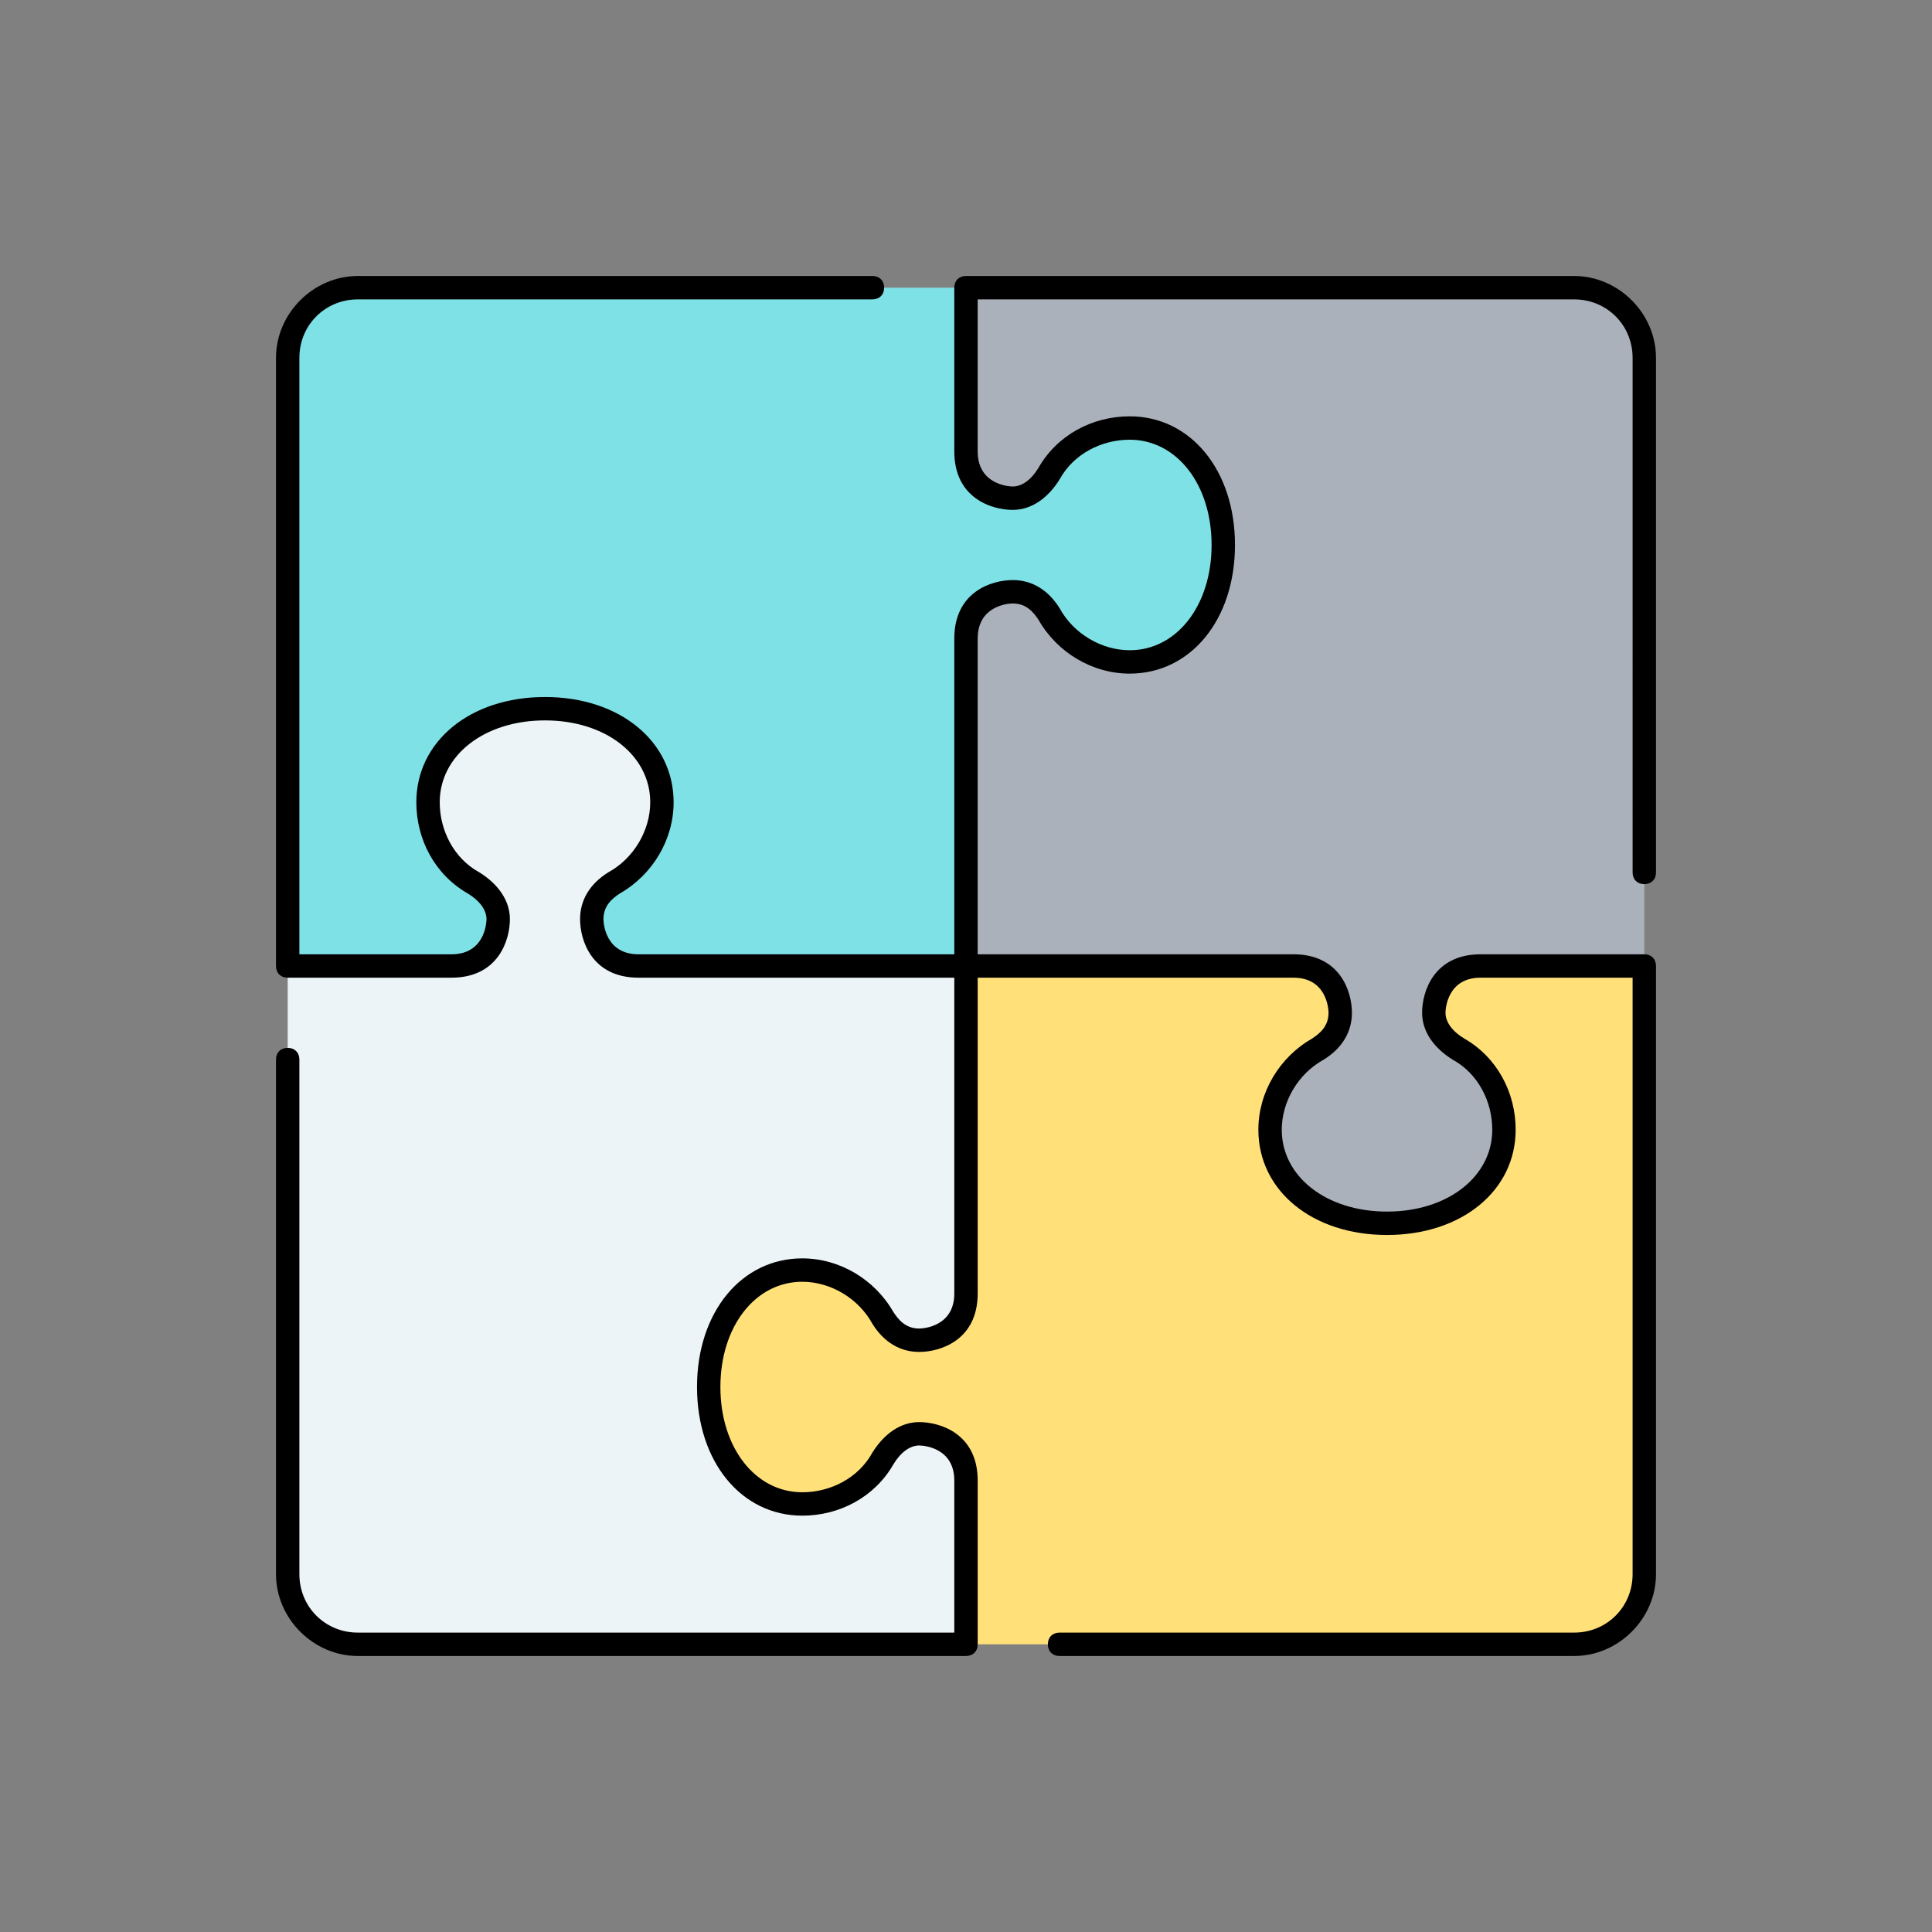 <svg xmlns="http://www.w3.org/2000/svg" xmlns:xlink="http://www.w3.org/1999/xlink" height="800px" width="800px" viewBox="-100.69 -100.69 704.85 704.85" xml:space="preserve" fill="#000000" stroke="#000000" stroke-width="0.005"><rect x="-100.69" y="-100.69" width="704.85" height="704.85" fill="#808080" stroke="none"/> <g stroke-width="0"></g> <g stroke-linecap="round" stroke-linejoin="round" stroke="#CCCCCC" stroke-width="7.049"></g> <g> <g transform="translate(1 1)"> <path style="fill:#AAB1BA;" d="M498.2,28.867v221.867h-59.733c-17.067,0-17.067,17.067-17.067,17.067 c0,7.68,5.973,11.947,8.533,13.653C440.173,287.427,447,298.52,447,310.467c0,18.773-17.067,34.133-42.667,34.133 c-25.6,0-42.667-15.36-42.667-34.133c0-12.8,6.827-23.893,17.067-29.867c2.56-1.707,8.533-5.12,8.533-12.8 c0,0,0-17.067-17.067-17.067H250.733V131.267c0-17.067,17.067-17.067,17.067-17.067c7.68,0,11.947,5.973,12.8,8.533 c5.973,10.24,17.067,17.067,29.867,17.067c18.773,0,34.133-17.067,34.133-42.667s-15.36-42.667-34.133-42.667 c-12.8,0-23.893,6.827-29.013,17.067c-1.707,2.56-5.973,8.533-13.653,8.533c0,0-17.067,0-17.067-17.067V3.267H472.6 C487.107,3.267,498.2,14.36,498.2,28.867"></path> <path style="fill:#7EE1E6;" d="M310.467,54.467c18.773,0,34.133,17.067,34.133,42.667S329.24,139.8,310.467,139.8 c-12.8,0-23.893-6.827-29.867-17.067c-1.707-2.56-5.12-8.533-12.8-8.533c0,0-17.067,0-17.067,17.067v119.467H131.267 c-17.067,0-17.067-17.067-17.067-17.067c0-7.68,5.973-11.947,8.533-12.8C132.973,214.893,139.8,203.8,139.8,191 c0-18.773-17.067-34.133-42.667-34.133S54.467,172.227,54.467,191c0,12.8,6.827,23.893,17.067,29.013 c2.56,1.707,8.533,5.973,8.533,13.653c0,0,0,17.067-17.067,17.067H3.267V28.867c0-14.507,11.093-25.6,25.6-25.6h221.867V63 c0,17.067,17.067,17.067,17.067,17.067c7.68,0,11.947-5.973,13.653-8.533C286.573,61.293,297.667,54.467,310.467,54.467"></path> <path style="fill:#ECF4F7;" d="M250.733,438.467V498.2H28.867c-14.507,0-25.6-11.093-25.6-25.6V250.733H63 c17.067,0,17.067-17.067,17.067-17.067c0-7.68-5.973-11.947-8.533-13.653C61.293,214.04,54.467,202.947,54.467,191 c0-18.773,17.067-34.133,42.667-34.133S139.8,172.227,139.8,191c0,12.8-6.827,23.893-17.067,29.867 c-2.56,1.707-8.533,5.12-8.533,12.8c0,0,0,17.067,17.067,17.067h119.467V370.2c0,17.067-17.067,17.067-17.067,17.067 c-7.68,0-11.947-5.973-12.8-8.533c-5.973-10.24-17.067-17.067-29.867-17.067c-18.773,0-34.133,17.067-34.133,42.667 c0,25.6,15.36,42.667,34.133,42.667c12.8,0,23.893-6.827,29.013-17.067c1.707-2.56,5.973-8.533,13.653-8.533 C233.667,421.4,250.733,421.4,250.733,438.467"></path> <path style="fill:#FFE079;" d="M498.2,250.733V472.6c0,14.507-11.093,25.6-25.6,25.6H250.733v-59.733 c0-17.067-17.067-17.067-17.067-17.067c-7.68,0-11.947,5.973-13.653,8.533C214.04,440.173,202.947,447,191,447 c-18.773,0-34.133-17.067-34.133-42.667c0-25.6,15.36-42.667,34.133-42.667c12.8,0,23.893,6.827,29.867,17.067 c1.707,2.56,5.12,8.533,12.8,8.533c0,0,17.067,0,17.067-17.067V250.733H370.2c17.067,0,17.067,17.067,17.067,17.067 c0,7.68-5.973,11.947-8.533,12.8c-10.24,5.973-17.067,17.067-17.067,29.867c0,18.773,17.067,34.133,42.667,34.133 c25.6,0,42.667-15.36,42.667-34.133c0-12.8-6.827-23.893-17.067-29.013c-2.56-1.707-8.533-5.973-8.533-13.653 c0,0,0-17.067,17.067-17.067H498.2z"></path> </g> <path style="fill:#000000;" d="M473.6,503.467H285.867c-2.56,0-4.267-1.707-4.267-4.267c0-2.56,1.707-4.267,4.267-4.267H473.6 c11.947,0,21.333-9.387,21.333-21.333V256h-55.467c-11.947,0-12.8,11.093-12.8,12.8c0,3.413,2.56,6.827,6.827,9.387 c11.947,6.827,18.773,19.627,18.773,33.28c0,22.187-19.627,38.4-46.933,38.4s-46.933-16.213-46.933-38.4 c0-13.653,7.68-26.453,19.627-33.28c2.56-1.707,5.973-4.267,5.973-9.387c0-1.707-0.853-12.8-12.8-12.8H256v115.2 c0,17.067-13.653,21.333-21.333,21.333c-6.827,0-12.8-3.413-17.067-10.24c-5.12-9.387-15.36-15.36-25.6-15.36 c-17.067,0-29.867,16.213-29.867,38.4c0,22.187,12.8,38.4,29.867,38.4c10.24,0,20.48-5.12,25.6-14.507 c4.267-6.827,10.24-11.093,17.067-11.093c7.68,0,21.333,4.267,21.333,21.333V499.2c0,2.56-1.707,4.267-4.267,4.267H29.867 C13.653,503.467,0,489.813,0,473.6V285.867c0-2.56,1.707-4.267,4.267-4.267s4.267,1.707,4.267,4.267V473.6 c0,11.947,9.387,21.333,21.333,21.333h217.6v-55.467c0-11.947-11.093-12.8-12.8-12.8c-3.413,0-6.827,2.56-9.387,6.827 c-6.827,11.947-19.627,18.773-33.28,18.773c-22.187,0-38.4-19.627-38.4-46.933c0-27.307,16.213-46.933,38.4-46.933 c13.653,0,26.453,7.68,33.28,19.627c1.707,2.56,4.267,5.973,9.387,5.973c1.707,0,12.8-0.853,12.8-12.8V256h-115.2 c-17.067,0-21.333-13.653-21.333-21.333c0-6.827,3.413-12.8,10.24-17.067c9.387-5.12,15.36-15.36,15.36-25.6 c0-17.067-16.213-29.867-38.4-29.867s-38.4,12.8-38.4,29.867c0,10.24,5.12,20.48,14.507,25.6 c6.827,4.267,11.093,10.24,11.093,17.067C85.333,242.347,81.067,256,64,256H4.267C1.707,256,0,254.293,0,251.733V29.867 C0,13.653,13.653,0,29.867,0H217.6c2.56,0,4.267,1.707,4.267,4.267s-1.707,4.267-4.267,4.267H29.867 c-11.947,0-21.333,9.387-21.333,21.333v217.6H64c11.947,0,12.8-11.093,12.8-12.8c0-3.413-2.56-6.827-6.827-9.387 C58.027,218.453,51.2,205.653,51.2,192c0-22.187,19.627-38.4,46.933-38.4s46.933,16.213,46.933,38.4 c0,13.653-7.68,26.453-19.627,33.28c-2.56,1.707-5.973,4.267-5.973,9.387c0,1.707,0.853,12.8,12.8,12.8h115.2v-115.2 c0-17.067,13.653-21.333,21.333-21.333c6.827,0,12.8,3.413,17.067,10.24c5.12,9.387,15.36,15.36,25.6,15.36 c17.067,0,29.867-16.213,29.867-38.4s-12.8-38.4-29.867-38.4c-10.24,0-20.48,5.12-25.6,14.507 c-4.267,6.827-10.24,11.093-17.067,11.093c-7.68,0-21.333-4.267-21.333-21.333V4.267c0-2.56,1.707-4.267,4.267-4.267H473.6 c16.213,0,29.867,13.653,29.867,29.867V217.6c0,2.56-1.707,4.267-4.267,4.267c-2.56,0-4.267-1.707-4.267-4.267V29.867 c0-11.947-9.387-21.333-21.333-21.333H256V64c0,11.947,11.093,12.8,12.8,12.8c3.413,0,6.827-2.56,9.387-6.827 c6.827-11.947,19.627-18.773,33.28-18.773c22.187,0,38.4,19.627,38.4,46.933s-16.213,46.933-38.4,46.933 c-13.653,0-26.453-7.68-33.28-19.627c-1.707-2.56-4.267-5.973-9.387-5.973c-1.707,0-12.8,0.853-12.8,12.8v115.2h115.2 c17.067,0,21.333,13.653,21.333,21.333c0,6.827-3.413,12.8-10.24,17.067c-9.387,5.12-15.36,15.36-15.36,25.6 c0,17.067,16.213,29.867,38.4,29.867c22.187,0,38.4-12.8,38.4-29.867c0-10.24-5.12-20.48-14.507-25.6 c-6.827-4.267-11.093-10.24-11.093-17.067c0-7.68,4.267-21.333,21.333-21.333H499.2c2.56,0,4.267,1.707,4.267,4.267V473.6 C503.467,489.813,489.813,503.467,473.6,503.467z"></path> </g> </svg>